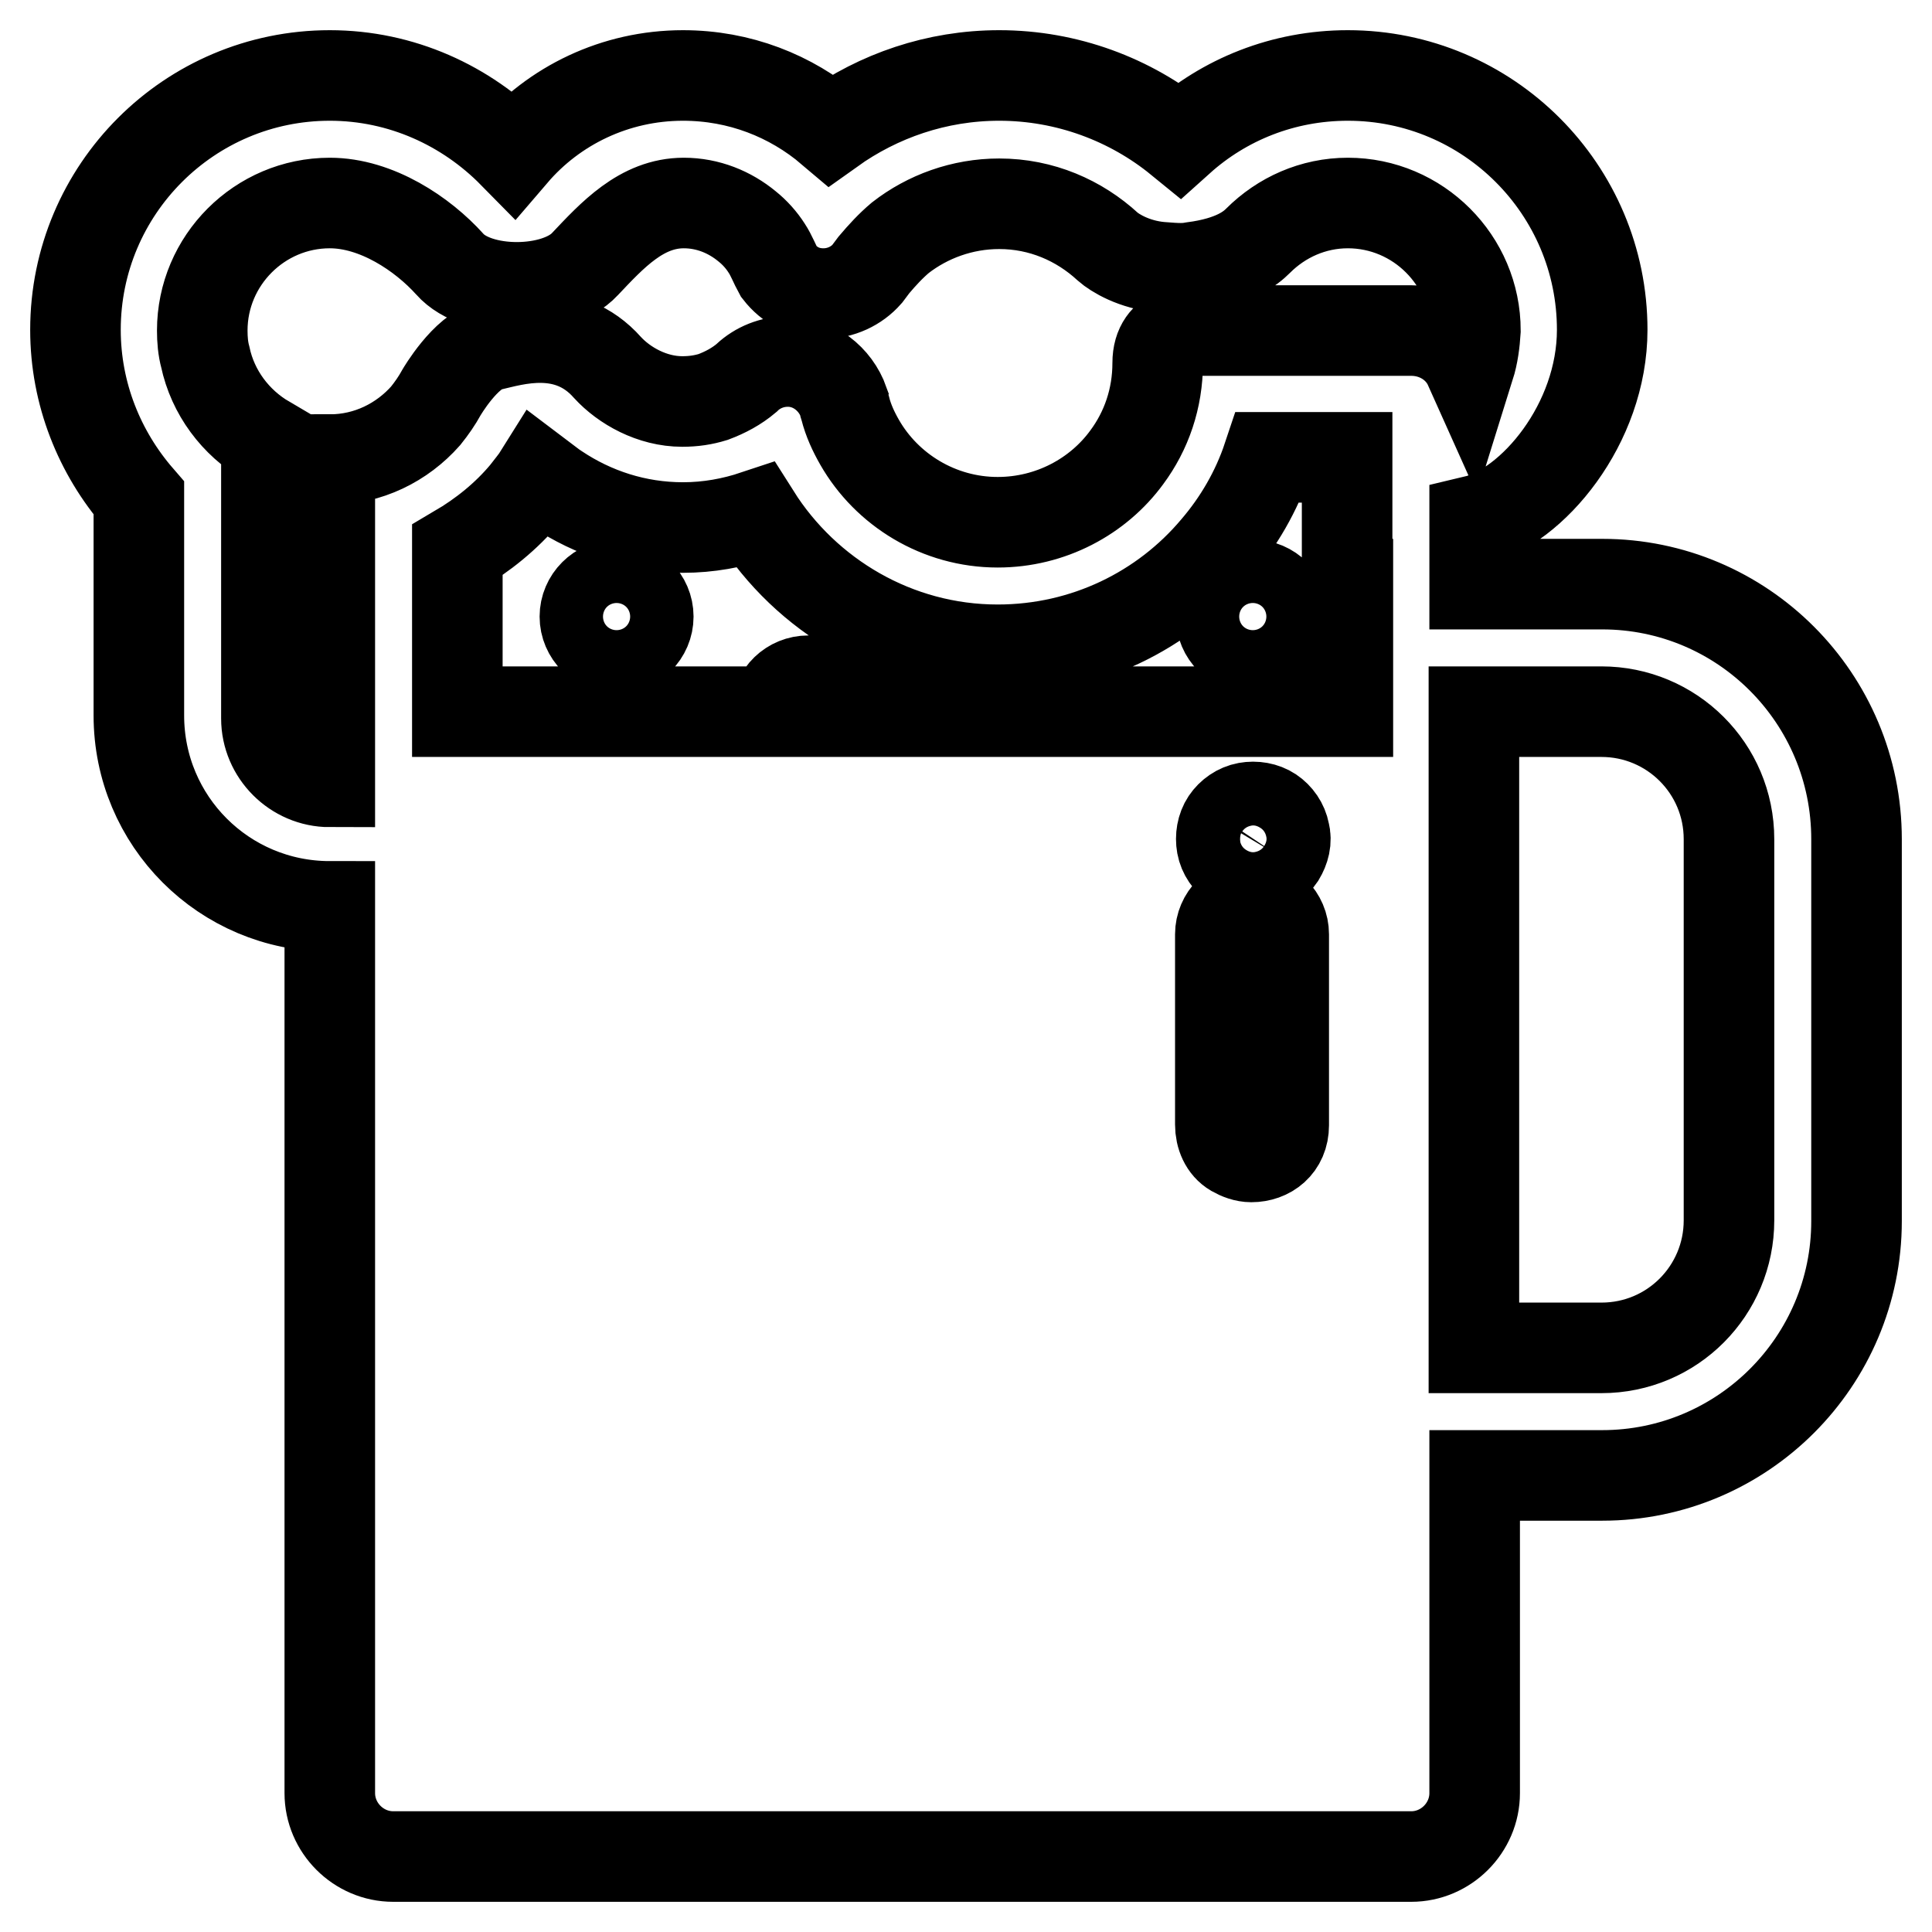 <?xml version="1.0" encoding="utf-8"?>
<!-- Svg Vector Icons : http://www.onlinewebfonts.com/icon -->
<!DOCTYPE svg PUBLIC "-//W3C//DTD SVG 1.1//EN" "http://www.w3.org/Graphics/SVG/1.1/DTD/svg11.dtd">
<svg version="1.1" xmlns="http://www.w3.org/2000/svg" xmlns:xlink="http://www.w3.org/1999/xlink" x="0px" y="0px" viewBox="0 0 256 256" enable-background="new 0 0 256 256" xml:space="preserve">
<g> <path stroke-width="12" fill-opacity="0" stroke="#000000"  d="M212.3,77.4h-16.9V69c7.6-1.8,16.9-12.8,16.9-25.3c0-18.6-15.1-33.7-33.7-33.7c-8.6,0-16.4,3.2-22.3,8.5 c-6.5-5.3-14.9-8.5-23.9-8.5c-8.3,0-16,2.7-22.3,7.2C104.8,12.7,98,10,90.5,10c-9,0-17.1,4-22.5,10.3C61.8,14,53.2,10,43.7,10 C25.1,10,10,25.1,10,43.7c0,8.5,3.2,16.3,8.4,22.3c0,0.1,0,0.2,0,0.4v28.4c0,14,11.3,25.3,25.3,25.3v117.5c0,4.6,3.8,8.4,8.4,8.4 H187c4.6,0,8.4-3.8,8.4-8.4v-42.1h16.9c18.6,0,33.7-15.1,33.7-33.7v-50.6C246,92.5,230.9,77.4,212.3,77.4z M165.8,153.3 c-0.8,0-1.6-0.3-2.3-0.7c-1.2-0.7-1.8-2.1-1.8-3.6v-25.2c0-2.3,1.9-4.2,4.2-4.2s4.2,1.9,4.2,4.2v25.3l0,0 C170.1,151.8,168.1,153.3,165.8,153.3z M169.6,113.5c-0.6,0.9-1.6,1.6-2.7,1.8c-1.1,0.2-2.3,0-3.2-0.6c-0.9-0.6-1.6-1.6-1.8-2.7 c-0.2-1.1,0-2.3,0.6-3.2c0.6-0.9,1.6-1.6,2.7-1.8c1.1-0.2,2.3,0,3.2,0.6c0.9,0.6,1.6,1.6,1.8,2.7 C170.5,111.4,170.2,112.5,169.6,113.5z M178.6,77.4v16.9h-67.3c-0.1-2.3-1.9-4.1-4.2-4.1c-2.3,0-4.2,1.8-4.2,4.1H60.6v-4.7V72.9 c3.4-2,6.5-4.5,9-7.5c0.6-0.8,1.3-1.6,1.8-2.4c0.8,0.6,1.6,1.3,2.4,1.8c4.8,3.2,10.5,5.1,16.7,5.1c3.4,0,6.6-0.6,9.6-1.6 c6.7,10.6,18.6,17.8,32.1,17.8c11.6,0,22-5.2,28.9-13.4c3-3.5,5.4-7.6,6.9-12.1h10.5V77.4z M194.7,48.6c-1.3-2.9-4.3-4.8-7.7-4.8 h-25.3H158c0,0-4.6-0.4-4.6,4.3c0,4.7-1.5,9-4.1,12.5c-3.8,5.2-10.1,8.6-17.1,8.6c-7.8,0-14.7-4.3-18.3-10.6 c-0.8-1.4-1.5-2.9-1.9-4.5c-0.1-0.3-0.2-0.6-0.2-0.8c-1.1-3.1-4-5.4-7.4-5.4c-2.1,0-4,0.8-5.4,2.1c0,0,0,0-0.1,0.1 c-1.3,1.1-2.8,1.9-4.4,2.5c-1.3,0.4-2.6,0.6-4.1,0.6c-4,0-7.7-2.1-9.9-4.5c-5.3-6-12.5-3.6-15.6-2.9c-3.2,0.7-6.4,6.2-6.4,6.2 c-0.6,1.1-1.3,2.1-2.1,3.1c-3.1,3.5-7.6,5.8-12.7,5.8v16.9v12.1v13.7c-4.6,0-8.4-3.8-8.4-8.4V76.4V58.4c-4.1-2.4-7.1-6.4-8.1-11.1 c-0.3-1.1-0.4-2.3-0.4-3.5c0-9.3,7.6-16.9,16.9-16.9c6.2,0,12.3,4.1,15.9,8.1c3.6,4.1,14.1,4.1,17.9,0c3.6-3.8,7.5-8.1,13.1-8.1 c3.2,0,6.1,1.2,8.4,3.1c1,0.8,1.9,1.8,2.6,2.9c0.6,0.9,1.1,2.2,1.6,3.1c1.4,1.8,3.4,2.9,5.9,2.9c2.3,0,4.4-1,5.8-2.6 c0.3-0.4,0.6-0.8,0.9-1.2c1.1-1.3,2.2-2.5,3.5-3.6c3.6-2.8,8.2-4.5,13.1-4.5c5.6,0,10.6,2.2,14.4,5.7c0.9,0.8,3.5,2.4,7,2.7 c2.4,0.2,3.2,0.2,4.3,0c5.4-0.7,7.6-2.5,8.6-3.5c3.1-3.1,7.3-5,11.9-5c9.3,0,16.9,7.6,16.9,16.9C195.4,45.4,195.2,47,194.7,48.6z  M229.1,161.7c0,9.3-7.5,16.9-16.9,16.9h-16.9V94.3h16.9c9.3,0,16.9,7.5,16.9,16.9V161.7z M77.5,81.7c0,2.3,1.9,4.2,4.2,4.2 c2.3,0,4.2-1.9,4.2-4.2c0-2.3-1.9-4.2-4.2-4.2C79.4,77.5,77.5,79.4,77.5,81.7z M161.8,81.7c0,2.3,1.9,4.2,4.2,4.2 c2.3,0,4.2-1.9,4.2-4.2c0-2.3-1.9-4.2-4.2-4.2C163.7,77.5,161.8,79.4,161.8,81.7z"/></g>
</svg>